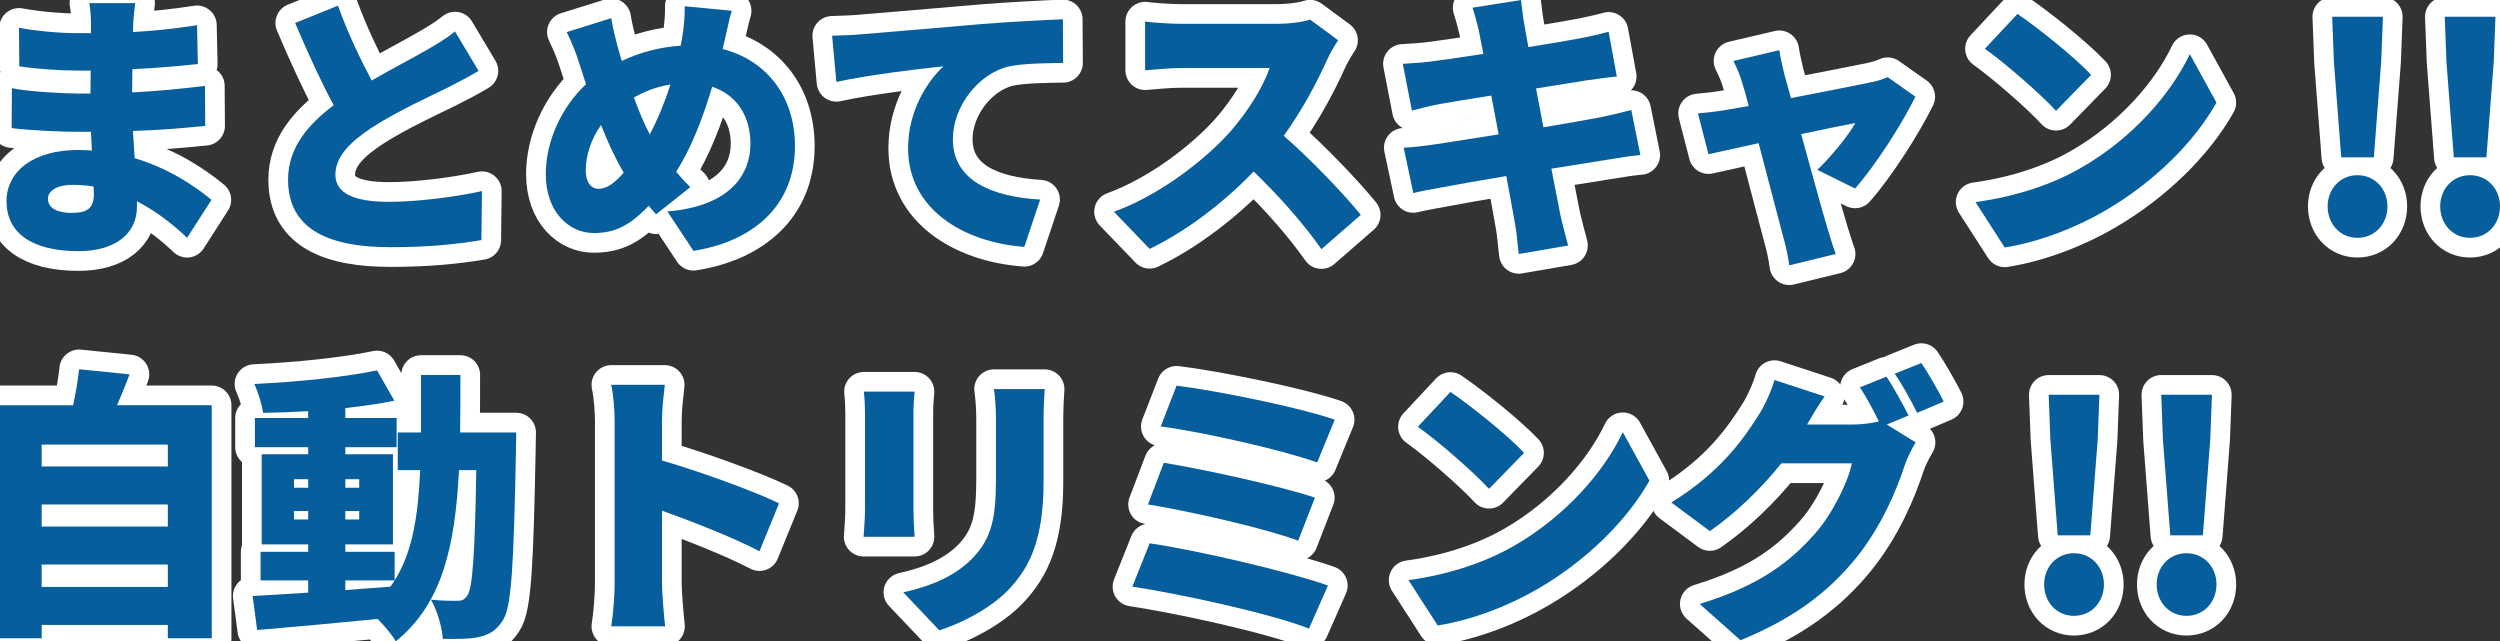 <?xml version="1.0" encoding="UTF-8"?>
<svg id="_レイヤー_2" data-name="レイヤー_2" xmlns="http://www.w3.org/2000/svg" viewBox="0 0 317.447 81.44">
  <rect x="0" y="0" width="317.447" height="81.44" fill="#333333" stroke="none"/>
  <defs>
    <style>
      .cls-1 {
        fill: #065e9d;
      }

      .cls-2 {
        fill: none;
        stroke: #fff;
        stroke-linecap: round;
        stroke-linejoin: round;
        stroke-width: 5px;
      }
    </style>
  </defs>
  <g id="_レイヤー_1-2" data-name="レイヤー_1">
    <g>
      <g>
        <path class="cls-2" d="M23.757,30.2c-1.764-1.692-3.923-3.384-6.371-4.643v.72c0,3.348-2.699,5.615-7.415,5.615-6.011,0-9.143-2.376-9.143-6.335,0-3.815,3.42-6.515,9.106-6.515.576,0,1.152.036,1.729.072l-.108-2.376h-1.728c-1.908,0-6.083-.18-8.351-.468l.035-5.075c1.872.432,6.731.684,8.388.684h1.583l.036-2.916h-1.691c-2.16,0-5.327-.216-7.379-.54l-.036-4.895c2.304.432,5.291.684,7.379.684h1.764v-1.224c0-.648-.072-1.8-.216-2.592h5.831c-.107.756-.216,1.764-.252,2.592l-.036,1.08c2.628-.144,5.076-.396,8.136-.864l.107,4.931c-2.124.216-4.896.504-8.314.648l-.036,2.952c3.671-.18,6.515-.504,9.251-.828l.035,5.075c-3.131.324-5.759.54-9.179.648.072,1.116.145,2.304.216,3.456,4.355,1.296,7.668,3.564,9.755,5.291l-3.096,4.823ZM11.879,23.685c-.864-.144-1.764-.216-2.664-.216-1.979,0-3.131.756-3.131,1.764,0,1.188,1.188,1.8,3.023,1.8s2.808-.504,2.808-2.34c0-.252,0-.576-.036-1.008Z"/>
        <path class="cls-2" d="M60.766,8.999c-1.261.756-2.556,1.44-3.996,2.16-2.124,1.044-6.299,2.952-9.431,4.967-2.771,1.8-4.751,3.708-4.751,6.047s2.268,3.456,6.839,3.456c3.527,0,8.387-.612,11.771-1.368l-.072,6.227c-3.239.54-6.803.9-11.555.9-7.343,0-12.994-1.98-12.994-8.567,0-4.068,2.52-6.983,5.795-9.467-1.655-3.06-3.312-6.695-4.895-10.439l5.435-2.196c1.296,3.599,2.88,6.839,4.284,9.503,2.627-1.512,5.327-2.916,6.875-3.816,1.512-.864,2.663-1.548,3.707-2.412l2.988,5.003Z"/>
        <path class="cls-2" d="M91.762,6.227c5.508,1.404,9.179,5.975,9.179,12.31,0,7.811-5.579,12.166-12.886,13.318l-3.312-5.003c8.062-.684,10.546-4.751,10.546-8.603,0-3.564-1.8-6.227-4.859-7.235-1.151,3.887-2.627,7.739-4.571,10.799.576.684,1.188,1.368,1.8,1.944l-4.355,3.456-.936-1.08c-2.484,2.592-4.355,3.456-6.983,3.456-3.096,0-6.083-2.628-6.083-7.487,0-4.103,1.943-8.459,5.111-11.411-.288-.864-.576-1.764-.864-2.664-.432-1.368-.863-2.448-1.584-3.959l5.651-1.764c.217,1.296.504,2.484.792,3.564.181.612.36,1.224.54,1.872,2.52-1.188,4.968-1.764,7.487-1.944.072-.432.144-.828.216-1.224.216-1.224.324-2.916.288-3.78l5.976.576c-.324,1.044-.721,3.06-.973,4.068l-.18.792ZM79.199,21.921c-1.008-1.692-1.979-3.744-2.88-6.047-1.26,1.764-1.943,3.887-1.943,5.759,0,1.404.576,2.34,1.656,2.34,1.008,0,2.052-.756,3.167-2.052ZM80.495,12.382c.648,1.764,1.332,3.42,2.016,4.679,1.044-1.98,1.944-4.212,2.628-6.335-1.8.288-3.312.9-4.644,1.656Z"/>
        <path class="cls-2" d="M109.332,4.355c3.348-.288,8.747-.72,15.262-1.296,3.564-.288,7.775-.504,10.367-.612l.036,5.543c-1.836.036-4.859.036-6.839.432-3.852.864-7.163,5.039-7.163,9.251,0,5.255,4.931,7.307,11.086,7.667l-2.016,6.011c-7.955-.612-14.758-4.931-14.758-12.526,0-4.895,2.592-8.675,4.499-10.403-3.06.324-9.322,1.044-13.606,1.98l-.54-5.867c1.44-.036,2.988-.108,3.672-.18Z"/>
        <path class="cls-2" d="M169.917,5.111c-.324.468-1.08,1.728-1.476,2.628-1.188,2.664-3.096,6.263-5.436,9.503,3.491,3.024,7.812,7.595,9.791,10.043l-5.004,4.355c-2.304-3.276-5.363-6.731-8.603-9.863-3.779,3.923-8.495,7.559-13.21,9.827l-4.536-4.715c5.831-2.124,11.519-6.551,14.723-10.115,2.34-2.664,4.283-5.831,5.039-8.135h-11.194c-1.62,0-3.6.216-4.607.288V2.736c1.26.18,3.563.288,4.607.288h12.022c1.8,0,3.491-.252,4.319-.54l3.563,2.628Z"/>
        <path class="cls-2" d="M208.293,19.69c-1.08.072-2.736.36-4.104.576-1.584.252-4.248.684-7.199,1.152.504,2.628.936,4.859,1.188,6.083.252,1.08.612,2.412.937,3.672l-6.264,1.08c-.18-1.404-.252-2.7-.468-3.78-.18-1.116-.612-3.384-1.116-6.119-3.419.576-6.515,1.116-7.991,1.404-1.619.288-2.987.54-3.815.756l-1.224-5.759c1.008-.036,2.808-.252,4.031-.432,1.584-.252,4.644-.72,8.027-1.26l-.936-4.931c-2.988.468-5.579.9-6.552,1.08-1.296.252-2.304.504-3.527.828l-1.151-5.939c1.26-.072,2.411-.144,3.527-.288,1.151-.144,3.743-.504,6.695-.972l-.576-2.988c-.252-1.08-.504-1.98-.792-2.88l6.155-.972c.108.72.216,2.052.396,2.952.072.54.288,1.62.54,3.024,2.771-.432,5.22-.864,6.371-1.08,1.188-.216,2.808-.576,3.816-.864l1.043,5.687c-.936.072-2.591.324-3.743.468l-6.515,1.044.936,4.931c2.987-.504,5.688-.972,7.199-1.26,1.403-.288,2.915-.648,3.959-.936l1.152,5.723Z"/>
        <path class="cls-2" d="M230.759,21.561c1.619-1.512,3.995-4.391,4.823-5.939-.828.144-3.636.72-6.875,1.404,1.331,4.823,2.735,9.971,3.348,11.986.18.612.756,2.484,1.043,3.24l-5.902,1.44c-.145-1.044-.396-2.376-.721-3.456-.575-2.088-1.907-7.307-3.167-12.058-2.771.612-5.22,1.152-6.371,1.404l-1.332-5.183c1.188-.108,2.231-.216,3.491-.432.468-.072,1.548-.252,2.952-.504-.288-1.152-.576-2.196-.828-2.952-.252-.936-.684-1.908-1.116-2.772l5.831-1.368c.145.972.396,2.016.612,2.952l.864,3.132c4.247-.828,8.711-1.692,10.223-2.016.72-.144,1.512-.396,2.052-.648l3.527,2.484c-1.548,3.204-5.111,8.819-7.667,11.663l-4.787-2.376Z"/>
        <path class="cls-2" d="M264.311,21.273c6.479-3.744,11.339-9.323,13.75-14.398l3.384,6.155c-2.879,5.111-7.991,10.115-14.002,13.642-3.672,2.16-8.351,4.031-12.887,4.751l-3.707-5.759c5.291-.72,9.935-2.34,13.462-4.391ZM265.534,9.503l-4.463,4.571c-1.908-2.088-6.443-6.047-9.035-7.883l4.14-4.427c2.483,1.692,7.199,5.435,9.358,7.739Z"/>
        <path class="cls-2" d="M295.561,26.205c0-2.196,1.584-3.959,3.779-3.959,2.231,0,3.815,1.764,3.815,3.959,0,2.232-1.584,3.995-3.815,3.995-2.195,0-3.779-1.764-3.779-3.995ZM296.353,7.811l-.216-5.687h6.443l-.217,5.687-.936,12.167h-4.14l-.936-12.167Z"/>
        <path class="cls-2" d="M309.853,26.205c0-2.196,1.584-3.959,3.779-3.959,2.231,0,3.815,1.764,3.815,3.959,0,2.232-1.584,3.995-3.815,3.995-2.195,0-3.779-1.764-3.779-3.995ZM310.645,7.811l-.216-5.687h6.442l-.216,5.687-.936,12.167h-4.14l-.936-12.167Z"/>
        <path class="cls-2" d="M26.889,51.456v29.588h-5.579v-1.692H5.292v1.692H0v-29.588h9.287c.324-1.512.612-3.204.756-4.571l6.407.648c-.504,1.368-1.08,2.736-1.584,3.923h12.022ZM5.292,56.459v2.772h16.018v-2.772H5.292ZM5.292,64.054v2.808h16.018v-2.808H5.292ZM21.31,74.529v-2.844H5.292v2.844h16.018Z"/>
        <path class="cls-2" d="M65.553,54.911s-.036,1.62-.036,2.232c-.288,14.578-.54,19.978-1.691,21.669-.9,1.368-1.8,1.8-3.06,2.088-1.152.252-2.808.252-4.536.216-.107-1.44-.684-3.564-1.512-4.967,1.44.144,2.664.144,3.384.144.54,0,.864-.144,1.224-.648.685-.936.972-5.147,1.152-15.946h-2.196c-.504,9.719-2.123,16.954-8.026,21.741-.469-.828-1.404-1.944-2.304-2.844-5.472.54-11.087,1.044-15.299,1.404l-.575-4.319c1.979-.108,4.391-.252,7.055-.432v-1.548h-6.047v-3.636h6.047v-.936h-5.903v-11.447h5.903v-.9h-6.767v-3.708h6.767v-.864c-1.943.108-3.888.18-5.724.216-.144-1.044-.647-2.664-1.115-3.672,5.399-.252,11.482-.864,15.586-1.728l2.195,3.852c-1.871.396-3.995.684-6.227.936v1.26h6.515v3.708h-6.515v.9h6.047v11.447h-6.047v.936h6.263v3.636c2.268-3.6,2.987-8.207,3.24-14.002h-2.844v-4.787h2.951v-7.307h5.004c0,2.556,0,5.003-.036,7.307h7.127ZM37.332,61.93h1.8v-1.08h-1.8v1.08ZM39.132,65.962v-1.08h-1.8v1.08h1.8ZM43.848,60.85v1.08h1.764v-1.08h-1.764ZM45.611,64.882h-1.764v1.08h1.764v-1.08ZM43.848,74.925c1.907-.144,3.815-.288,5.723-.432.181-.252.36-.504.54-.792h-6.263v1.224Z"/>
        <path class="cls-2" d="M96.441,69.993c-3.636-1.872-8.567-3.78-12.383-5.147v9.251c0,.972.216,3.816.396,5.435h-6.84c.252-1.548.433-3.96.433-5.435v-20.553c0-1.44-.145-3.312-.433-4.679h6.804c-.145,1.368-.36,2.952-.36,4.679v4.931c4.859,1.404,11.843,3.959,14.866,5.435l-2.483,6.083Z"/>
        <path class="cls-2" d="M116.136,49.728c-.072.9-.145,1.548-.145,2.844v12.239c0,.9.072,2.412.145,3.348h-6.479c.036-.72.18-2.268.18-3.384v-12.203c0-.684-.036-1.944-.144-2.844h6.443ZM132.657,49.404c-.072,1.08-.144,2.304-.144,3.888v7.847c0,7.235-1.692,10.835-4.428,13.714-2.412,2.52-6.191,4.355-8.819,5.183l-4.571-4.823c3.744-.828,6.695-2.16,8.855-4.391,2.411-2.556,2.915-5.111,2.915-10.079v-7.451c0-1.584-.107-2.808-.252-3.888h6.443Z"/>
        <path class="cls-2" d="M168.621,74.349l-2.411,5.471c-4.896-1.944-16.666-4.464-22.426-5.327l2.196-5.507c6.263.936,17.674,3.6,22.641,5.363ZM166.966,63.19l-2.124,5.471c-4.104-1.548-13.57-3.708-19.078-4.607l2.017-5.291c5.255.864,14.649,2.916,19.186,4.427ZM169.485,53.291l-2.232,5.435c-4.104-1.512-14.722-3.923-19.869-4.571l2.016-5.183c4.788.576,15.55,2.736,20.086,4.319Z"/>
        <path class="cls-2" d="M192.311,69.273c6.479-3.744,11.339-9.323,13.75-14.398l3.384,6.155c-2.879,5.111-7.991,10.115-14.002,13.642-3.672,2.16-8.351,4.031-12.887,4.751l-3.707-5.759c5.291-.72,9.935-2.34,13.462-4.391ZM193.534,57.503l-4.463,4.571c-1.908-2.088-6.443-6.047-9.035-7.883l4.14-4.427c2.483,1.692,7.199,5.435,9.358,7.739Z"/>
        <path class="cls-2" d="M239.577,53.903l3.672,2.268c-.468.792-1.044,1.872-1.404,2.952-.972,2.988-2.915,7.739-6.227,11.807-3.492,4.283-7.848,7.595-14.614,10.367l-5.184-4.607c7.775-2.376,11.519-5.435,14.578-8.855,2.268-2.52,4.283-6.659,4.751-8.999h-8.962c-2.557,3.203-5.76,6.299-9.071,8.603l-4.896-3.636c6.371-3.923,9.287-8.243,11.194-11.267.648-1.008,1.512-2.88,1.908-4.283l6.371,2.088c-.828,1.152-1.691,2.628-2.231,3.564h5.795c1.08,0,2.376-.144,3.312-.396-.684-1.404-1.584-3.132-2.411-4.319l3.383-1.368c.9,1.332,2.16,3.672,2.808,4.931l-2.771,1.152ZM243.969,46.092c.936,1.368,2.231,3.672,2.844,4.895l-3.384,1.44c-.72-1.476-1.872-3.6-2.844-4.967l3.384-1.368Z"/>
        <path class="cls-2" d="M259.561,74.205c0-2.196,1.584-3.959,3.779-3.959,2.231,0,3.815,1.764,3.815,3.959,0,2.232-1.584,3.995-3.815,3.995-2.195,0-3.779-1.764-3.779-3.995ZM260.353,55.811l-.216-5.687h6.443l-.217,5.687-.936,12.167h-4.14l-.936-12.167Z"/>
        <path class="cls-2" d="M273.853,74.205c0-2.196,1.584-3.959,3.779-3.959,2.231,0,3.815,1.764,3.815,3.959,0,2.232-1.584,3.995-3.815,3.995-2.195,0-3.779-1.764-3.779-3.995ZM274.645,55.811l-.216-5.687h6.442l-.216,5.687-.936,12.167h-4.14l-.936-12.167Z"/>
      </g>
      <g>
        <path class="cls-1" d="M23.757,30.2c-1.764-1.692-3.923-3.384-6.371-4.643v.72c0,3.348-2.699,5.615-7.415,5.615-6.011,0-9.143-2.376-9.143-6.335,0-3.815,3.42-6.515,9.106-6.515.576,0,1.152.036,1.729.072l-.108-2.376h-1.728c-1.908,0-6.083-.18-8.351-.468l.035-5.075c1.872.432,6.731.684,8.388.684h1.583l.036-2.916h-1.691c-2.16,0-5.327-.216-7.379-.54l-.036-4.895c2.304.432,5.291.684,7.379.684h1.764v-1.224c0-.648-.072-1.8-.216-2.592h5.831c-.107.756-.216,1.764-.252,2.592l-.036,1.08c2.628-.144,5.076-.396,8.136-.864l.107,4.931c-2.124.216-4.896.504-8.314.648l-.036,2.952c3.671-.18,6.515-.504,9.251-.828l.035,5.075c-3.131.324-5.759.54-9.179.648.072,1.116.145,2.304.216,3.456,4.355,1.296,7.668,3.564,9.755,5.291l-3.096,4.823ZM11.879,23.685c-.864-.144-1.764-.216-2.664-.216-1.979,0-3.131.756-3.131,1.764,0,1.188,1.188,1.8,3.023,1.8s2.808-.504,2.808-2.34c0-.252,0-.576-.036-1.008Z"/>
        <path class="cls-1" d="M60.766,8.999c-1.261.756-2.556,1.44-3.996,2.16-2.124,1.044-6.299,2.952-9.431,4.967-2.771,1.8-4.751,3.708-4.751,6.047s2.268,3.456,6.839,3.456c3.527,0,8.387-.612,11.771-1.368l-.072,6.227c-3.239.54-6.803.9-11.555.9-7.343,0-12.994-1.98-12.994-8.567,0-4.068,2.52-6.983,5.795-9.467-1.655-3.06-3.312-6.695-4.895-10.439l5.435-2.196c1.296,3.599,2.88,6.839,4.284,9.503,2.627-1.512,5.327-2.916,6.875-3.816,1.512-.864,2.663-1.548,3.707-2.412l2.988,5.003Z"/>
        <path class="cls-1" d="M91.762,6.227c5.508,1.404,9.179,5.975,9.179,12.31,0,7.811-5.579,12.166-12.886,13.318l-3.312-5.003c8.062-.684,10.546-4.751,10.546-8.603,0-3.564-1.8-6.227-4.859-7.235-1.151,3.887-2.627,7.739-4.571,10.799.576.684,1.188,1.368,1.8,1.944l-4.355,3.456-.936-1.08c-2.484,2.592-4.355,3.456-6.983,3.456-3.096,0-6.083-2.628-6.083-7.487,0-4.103,1.943-8.459,5.111-11.411-.288-.864-.576-1.764-.864-2.664-.432-1.368-.863-2.448-1.584-3.959l5.651-1.764c.217,1.296.504,2.484.792,3.564.181.612.36,1.224.54,1.872,2.52-1.188,4.968-1.764,7.487-1.944.072-.432.144-.828.216-1.224.216-1.224.324-2.916.288-3.78l5.976.576c-.324,1.044-.721,3.06-.973,4.068l-.18.792ZM79.199,21.921c-1.008-1.692-1.979-3.744-2.88-6.047-1.26,1.764-1.943,3.887-1.943,5.759,0,1.404.576,2.34,1.656,2.34,1.008,0,2.052-.756,3.167-2.052ZM80.495,12.382c.648,1.764,1.332,3.42,2.016,4.679,1.044-1.98,1.944-4.212,2.628-6.335-1.8.288-3.312.9-4.644,1.656Z"/>
        <path class="cls-1" d="M109.332,4.355c3.348-.288,8.747-.72,15.262-1.296,3.564-.288,7.775-.504,10.367-.612l.036,5.543c-1.836.036-4.859.036-6.839.432-3.852.864-7.163,5.039-7.163,9.251,0,5.255,4.931,7.307,11.086,7.667l-2.016,6.011c-7.955-.612-14.758-4.931-14.758-12.526,0-4.895,2.592-8.675,4.499-10.403-3.06.324-9.322,1.044-13.606,1.98l-.54-5.867c1.44-.036,2.988-.108,3.672-.18Z"/>
        <path class="cls-1" d="M169.917,5.111c-.324.468-1.08,1.728-1.476,2.628-1.188,2.664-3.096,6.263-5.436,9.503,3.491,3.024,7.812,7.595,9.791,10.043l-5.004,4.355c-2.304-3.276-5.363-6.731-8.603-9.863-3.779,3.923-8.495,7.559-13.21,9.827l-4.536-4.715c5.831-2.124,11.519-6.551,14.723-10.115,2.34-2.664,4.283-5.831,5.039-8.135h-11.194c-1.62,0-3.6.216-4.607.288V2.736c1.26.18,3.563.288,4.607.288h12.022c1.8,0,3.491-.252,4.319-.54l3.563,2.628Z"/>
        <path class="cls-1" d="M208.293,19.69c-1.08.072-2.736.36-4.104.576-1.584.252-4.248.684-7.199,1.152.504,2.628.936,4.859,1.188,6.083.252,1.08.612,2.412.937,3.672l-6.264,1.08c-.18-1.404-.252-2.7-.468-3.78-.18-1.116-.612-3.384-1.116-6.119-3.419.576-6.515,1.116-7.991,1.404-1.619.288-2.987.54-3.815.756l-1.224-5.759c1.008-.036,2.808-.252,4.031-.432,1.584-.252,4.644-.72,8.027-1.26l-.936-4.931c-2.988.468-5.579.9-6.552,1.08-1.296.252-2.304.504-3.527.828l-1.151-5.939c1.26-.072,2.411-.144,3.527-.288,1.151-.144,3.743-.504,6.695-.972l-.576-2.988c-.252-1.08-.504-1.98-.792-2.88l6.155-.972c.108.72.216,2.052.396,2.952.072.54.288,1.62.54,3.024,2.771-.432,5.22-.864,6.371-1.08,1.188-.216,2.808-.576,3.816-.864l1.043,5.687c-.936.072-2.591.324-3.743.468l-6.515,1.044.936,4.931c2.987-.504,5.688-.972,7.199-1.26,1.403-.288,2.915-.648,3.959-.936l1.152,5.723Z"/>
        <path class="cls-1" d="M230.759,21.561c1.619-1.512,3.995-4.391,4.823-5.939-.828.144-3.636.72-6.875,1.404,1.331,4.823,2.735,9.971,3.348,11.986.18.612.756,2.484,1.043,3.24l-5.902,1.44c-.145-1.044-.396-2.376-.721-3.456-.575-2.088-1.907-7.307-3.167-12.058-2.771.612-5.22,1.152-6.371,1.404l-1.332-5.183c1.188-.108,2.231-.216,3.491-.432.468-.072,1.548-.252,2.952-.504-.288-1.152-.576-2.196-.828-2.952-.252-.936-.684-1.908-1.116-2.772l5.831-1.368c.145.972.396,2.016.612,2.952l.864,3.132c4.247-.828,8.711-1.692,10.223-2.016.72-.144,1.512-.396,2.052-.648l3.527,2.484c-1.548,3.204-5.111,8.819-7.667,11.663l-4.787-2.376Z"/>
        <path class="cls-1" d="M264.311,21.273c6.479-3.744,11.339-9.323,13.75-14.398l3.384,6.155c-2.879,5.111-7.991,10.115-14.002,13.642-3.672,2.16-8.351,4.031-12.887,4.751l-3.707-5.759c5.291-.72,9.935-2.34,13.462-4.391ZM265.534,9.503l-4.463,4.571c-1.908-2.088-6.443-6.047-9.035-7.883l4.14-4.427c2.483,1.692,7.199,5.435,9.358,7.739Z"/>
        <path class="cls-1" d="M295.561,26.205c0-2.196,1.584-3.959,3.779-3.959,2.231,0,3.815,1.764,3.815,3.959,0,2.232-1.584,3.995-3.815,3.995-2.195,0-3.779-1.764-3.779-3.995ZM296.353,7.811l-.216-5.687h6.443l-.217,5.687-.936,12.167h-4.14l-.936-12.167Z"/>
        <path class="cls-1" d="M309.853,26.205c0-2.196,1.584-3.959,3.779-3.959,2.231,0,3.815,1.764,3.815,3.959,0,2.232-1.584,3.995-3.815,3.995-2.195,0-3.779-1.764-3.779-3.995ZM310.645,7.811l-.216-5.687h6.442l-.216,5.687-.936,12.167h-4.14l-.936-12.167Z"/>
        <path class="cls-1" d="M26.889,51.456v29.588h-5.579v-1.692H5.292v1.692H0v-29.588h9.287c.324-1.512.612-3.204.756-4.571l6.407.648c-.504,1.368-1.08,2.736-1.584,3.923h12.022ZM5.292,56.459v2.772h16.018v-2.772H5.292ZM5.292,64.054v2.808h16.018v-2.808H5.292ZM21.31,74.529v-2.844H5.292v2.844h16.018Z"/>
        <path class="cls-1" d="M65.553,54.911s-.036,1.62-.036,2.232c-.288,14.578-.54,19.978-1.691,21.669-.9,1.368-1.8,1.8-3.06,2.088-1.152.252-2.808.252-4.536.216-.107-1.44-.684-3.564-1.512-4.967,1.44.144,2.664.144,3.384.144.54,0,.864-.144,1.224-.648.685-.936.972-5.147,1.152-15.946h-2.196c-.504,9.719-2.123,16.954-8.026,21.741-.469-.828-1.404-1.944-2.304-2.844-5.472.54-11.087,1.044-15.299,1.404l-.575-4.319c1.979-.108,4.391-.252,7.055-.432v-1.548h-6.047v-3.636h6.047v-.936h-5.903v-11.447h5.903v-.9h-6.767v-3.708h6.767v-.864c-1.943.108-3.888.18-5.724.216-.144-1.044-.647-2.664-1.115-3.672,5.399-.252,11.482-.864,15.586-1.728l2.195,3.852c-1.871.396-3.995.684-6.227.936v1.26h6.515v3.708h-6.515v.9h6.047v11.447h-6.047v.936h6.263v3.636c2.268-3.6,2.987-8.207,3.24-14.002h-2.844v-4.787h2.951v-7.307h5.004c0,2.556,0,5.003-.036,7.307h7.127ZM37.332,61.93h1.8v-1.08h-1.8v1.08ZM39.132,65.962v-1.08h-1.8v1.08h1.8ZM43.848,60.85v1.08h1.764v-1.08h-1.764ZM45.611,64.882h-1.764v1.08h1.764v-1.08ZM43.848,74.925c1.907-.144,3.815-.288,5.723-.432.181-.252.36-.504.54-.792h-6.263v1.224Z"/>
        <path class="cls-1" d="M96.441,69.993c-3.636-1.872-8.567-3.78-12.383-5.147v9.251c0,.972.216,3.816.396,5.435h-6.84c.252-1.548.433-3.96.433-5.435v-20.553c0-1.44-.145-3.312-.433-4.679h6.804c-.145,1.368-.36,2.952-.36,4.679v4.931c4.859,1.404,11.843,3.959,14.866,5.435l-2.483,6.083Z"/>
        <path class="cls-1" d="M116.136,49.728c-.072.9-.145,1.548-.145,2.844v12.239c0,.9.072,2.412.145,3.348h-6.479c.036-.72.18-2.268.18-3.384v-12.203c0-.684-.036-1.944-.144-2.844h6.443ZM132.657,49.404c-.072,1.08-.144,2.304-.144,3.888v7.847c0,7.235-1.692,10.835-4.428,13.714-2.412,2.52-6.191,4.355-8.819,5.183l-4.571-4.823c3.744-.828,6.695-2.16,8.855-4.391,2.411-2.556,2.915-5.111,2.915-10.079v-7.451c0-1.584-.107-2.808-.252-3.888h6.443Z"/>
        <path class="cls-1" d="M168.621,74.349l-2.411,5.471c-4.896-1.944-16.666-4.464-22.426-5.327l2.196-5.507c6.263.936,17.674,3.6,22.641,5.363ZM166.966,63.19l-2.124,5.471c-4.104-1.548-13.57-3.708-19.078-4.607l2.017-5.291c5.255.864,14.649,2.916,19.186,4.427ZM169.485,53.291l-2.232,5.435c-4.104-1.512-14.722-3.923-19.869-4.571l2.016-5.183c4.788.576,15.55,2.736,20.086,4.319Z"/>
        <path class="cls-1" d="M192.311,69.273c6.479-3.744,11.339-9.323,13.75-14.398l3.384,6.155c-2.879,5.111-7.991,10.115-14.002,13.642-3.672,2.16-8.351,4.031-12.887,4.751l-3.707-5.759c5.291-.72,9.935-2.34,13.462-4.391ZM193.534,57.503l-4.463,4.571c-1.908-2.088-6.443-6.047-9.035-7.883l4.14-4.427c2.483,1.692,7.199,5.435,9.358,7.739Z"/>
        <path class="cls-1" d="M239.577,53.903l3.672,2.268c-.468.792-1.044,1.872-1.404,2.952-.972,2.988-2.915,7.739-6.227,11.807-3.492,4.283-7.848,7.595-14.614,10.367l-5.184-4.607c7.775-2.376,11.519-5.435,14.578-8.855,2.268-2.52,4.283-6.659,4.751-8.999h-8.962c-2.557,3.203-5.76,6.299-9.071,8.603l-4.896-3.636c6.371-3.923,9.287-8.243,11.194-11.267.648-1.008,1.512-2.88,1.908-4.283l6.371,2.088c-.828,1.152-1.691,2.628-2.231,3.564h5.795c1.08,0,2.376-.144,3.312-.396-.684-1.404-1.584-3.132-2.411-4.319l3.383-1.368c.9,1.332,2.16,3.672,2.808,4.931l-2.771,1.152ZM243.969,46.092c.936,1.368,2.231,3.672,2.844,4.895l-3.384,1.44c-.72-1.476-1.872-3.6-2.844-4.967l3.384-1.368Z"/>
        <path class="cls-1" d="M259.561,74.205c0-2.196,1.584-3.959,3.779-3.959,2.231,0,3.815,1.764,3.815,3.959,0,2.232-1.584,3.995-3.815,3.995-2.195,0-3.779-1.764-3.779-3.995ZM260.353,55.811l-.216-5.687h6.443l-.217,5.687-.936,12.167h-4.14l-.936-12.167Z"/>
        <path class="cls-1" d="M273.853,74.205c0-2.196,1.584-3.959,3.779-3.959,2.231,0,3.815,1.764,3.815,3.959,0,2.232-1.584,3.995-3.815,3.995-2.195,0-3.779-1.764-3.779-3.995ZM274.645,55.811l-.216-5.687h6.442l-.216,5.687-.936,12.167h-4.14l-.936-12.167Z"/>
      </g>
    </g>
  </g>
</svg>
